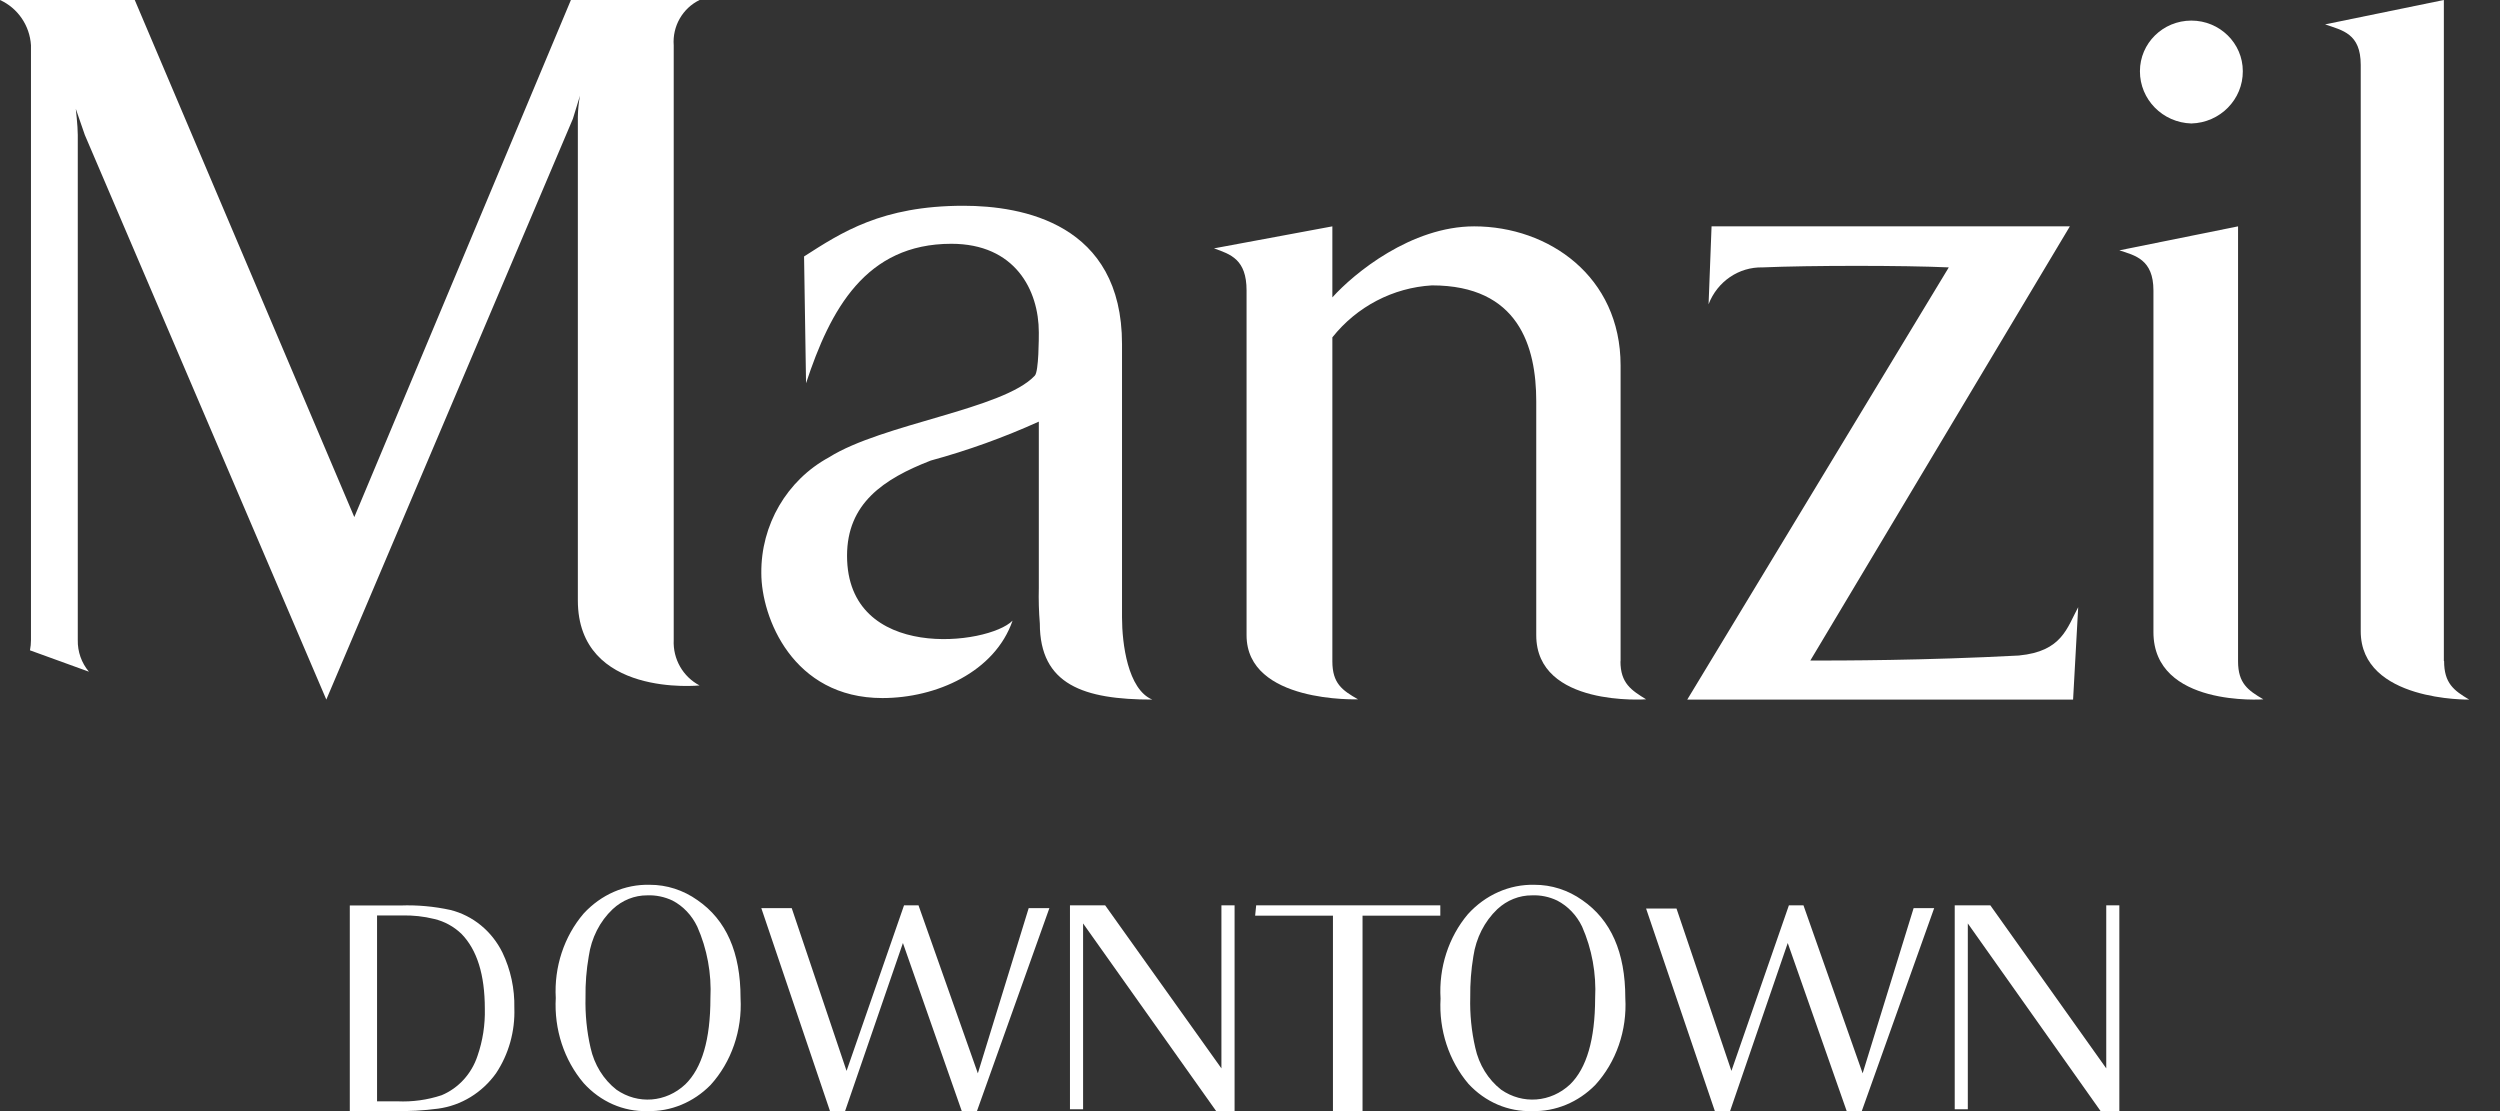 <?xml version="1.0" encoding="UTF-8"?>
<svg width="72px" height="32px" viewBox="0 0 72 32" version="1.1" xmlns="http://www.w3.org/2000/svg" xmlns:xlink="http://www.w3.org/1999/xlink">
    <rect x="0" y="0" width="72" height="32" fill="#333333" stroke="none"/>
    <title>95081FDB-84C7-4765-A29C-F07563BD0BEA</title>
    <g id="Page-1" stroke="none" stroke-width="1" fill="none" fill-rule="evenodd">
        <g id="Vida-Hotels-Logo---Web" transform="translate(-331, -603)" fill="#FFFFFF" fill-rule="nonzero">
            <g id="ManzilDowntown-Eng-logo-w" transform="translate(331, 603)">
                <path d="M0,0 L3.881,0 L10.204,14.892 L16.442,0 L20.148,0 C19.658,0.238 19.362,0.756 19.403,1.304 L19.403,18.433 C19.377,18.979 19.668,19.49 20.148,19.741 C20.148,19.741 16.642,20.101 16.642,17.291 L16.642,3.365 C16.646,3.16 16.666,2.957 16.703,2.756 L16.499,3.422 L9.398,20.148 L2.443,3.887 L2.183,3.134 C2.183,3.134 2.24,3.628 2.24,3.887 L2.24,18.433 C2.233,18.767 2.347,19.091 2.561,19.345 L0.863,18.729 C0.882,18.632 0.892,18.533 0.892,18.433 L0.892,1.304 C0.857,0.736 0.514,0.234 0,0" id="Path"></path>
                <path d="M46.673,19.046 L46.673,10.522 C46.673,7.959 44.599,6.519 42.456,6.519 C40.642,6.519 38.994,7.873 38.372,8.565 L38.372,6.519 L34.963,7.153 C35.444,7.324 35.901,7.47 35.901,8.365 L35.901,18.294 C35.901,20.258 39.11,20.14 39.11,20.14 C38.653,19.88 38.372,19.681 38.372,19.046 L38.372,9.716 C39.077,8.829 40.118,8.285 41.24,8.219 C43.735,8.219 44.244,9.977 44.244,11.559 L44.244,18.294 C44.244,20.372 47.407,20.14 47.407,20.14 C46.986,19.88 46.669,19.681 46.669,19.046" id="Path"></path>
                <path d="M58.169,18.878 C55.4,19.024 53.002,19.024 52.137,19.024 L59.612,6.519 L49.293,6.519 L49.207,8.763 C49.457,8.108 50.079,7.684 50.765,7.701 C52.123,7.642 54.835,7.642 56.125,7.701 L48.593,20.148 L59.705,20.148 L59.852,17.487 C59.53,18.08 59.387,18.761 58.147,18.878" id="Path"></path>
                <path d="M64.456,19.046 L64.456,6.519 L61.037,7.21 C61.488,7.356 62.019,7.47 62.019,8.365 L62.019,18.205 C62.019,20.373 65.185,20.141 65.185,20.141 C64.741,19.881 64.456,19.681 64.456,19.046" id="Path"></path>
                <path d="M63.111,3.556 C63.939,3.534 64.597,2.865 64.593,2.05 C64.593,1.245 63.929,0.593 63.111,0.593 C62.293,0.593 61.63,1.245 61.63,2.05 C61.627,2.864 62.284,3.532 63.111,3.556" id="Path"></path>
                <path d="M70.383,19.036 L70.383,0 L66.963,0.702 C67.462,0.876 67.989,0.963 67.989,1.868 L67.989,18.182 C67.989,20.206 71.111,20.148 71.111,20.148 C70.67,19.884 70.39,19.681 70.39,19.036" id="Path"></path>
                <path d="M32.314,17.783 L32.314,9.909 C32.314,6.43 29.436,5.926 27.748,5.926 C25.395,5.926 24.233,6.696 23.157,7.386 L23.214,11.037 C23.912,8.916 24.931,7.021 27.399,7.021 C29.231,7.021 29.918,8.35 29.918,9.576 C29.918,9.722 29.918,10.697 29.803,10.818 C28.9,11.789 25.413,12.201 23.873,13.172 C22.662,13.83 21.912,15.116 21.926,16.509 C21.926,17.775 22.826,20.104 25.413,20.104 C26.967,20.104 28.651,19.352 29.162,17.874 C28.468,18.582 24.395,19.075 24.395,16.005 C24.395,14.501 25.442,13.793 26.809,13.263 C27.873,12.973 28.912,12.598 29.918,12.143 L29.918,15.906 L29.918,15.906 L29.918,16.928 C29.909,17.272 29.919,17.616 29.947,17.958 C29.947,19.721 31.213,20.148 33.185,20.148 C32.48,19.852 32.314,18.535 32.314,17.783 Z" id="Path"></path>
                <path d="M10.074,26.078 L11.533,26.078 C12.016,26.06 12.499,26.104 12.972,26.207 C13.618,26.368 14.165,26.815 14.469,27.431 C14.707,27.926 14.825,28.475 14.813,29.029 C14.837,29.699 14.652,30.359 14.286,30.91 C13.885,31.471 13.283,31.839 12.617,31.929 C12.194,31.985 11.767,32.008 11.34,31.998 L10.074,31.998 L10.074,26.078 Z M10.859,31.718 L11.444,31.718 C11.876,31.738 12.308,31.679 12.72,31.542 C13.206,31.338 13.583,30.924 13.753,30.407 C13.903,29.974 13.974,29.515 13.963,29.054 C13.963,28.07 13.739,27.359 13.295,26.9 C13.073,26.685 12.8,26.535 12.504,26.466 C12.202,26.391 11.892,26.358 11.581,26.365 L10.859,26.365 L10.859,31.718 Z" id="Shape"></path>
                <path d="M18.71,25.482 C19.199,25.48 19.678,25.634 20.088,25.925 C20.914,26.495 21.328,27.426 21.328,28.742 C21.38,29.674 21.066,30.586 20.463,31.249 C19.97,31.749 19.317,32.018 18.644,31.999 C17.956,32.02 17.291,31.728 16.808,31.192 C16.245,30.529 15.956,29.644 16.006,28.742 C15.956,27.847 16.246,26.968 16.808,26.311 C17.311,25.764 17.998,25.464 18.71,25.482 L18.71,25.482 Z M18.641,25.786 C18.276,25.784 17.922,25.925 17.645,26.184 C17.275,26.533 17.031,27.015 16.956,27.542 C16.888,27.931 16.857,28.327 16.863,28.724 C16.851,29.213 16.899,29.701 17.008,30.176 C17.115,30.663 17.381,31.092 17.755,31.384 C18.374,31.814 19.179,31.752 19.736,31.23 C20.218,30.762 20.46,29.936 20.46,28.75 C20.496,28.038 20.365,27.328 20.081,26.687 C19.924,26.359 19.674,26.095 19.368,25.936 C19.139,25.828 18.89,25.776 18.641,25.786 L18.641,25.786 Z" id="Shape"></path>
                <polygon id="Path" points="26.004 27.159 24.338 32 23.904 32 21.926 26.155 22.802 26.155 24.381 30.842 26.036 26.074 26.453 26.074 28.162 30.912 29.626 26.155 30.222 26.155 28.136 32 27.699 32"></polygon>
                <polygon id="Path" points="35.026 32 31.193 26.595 31.193 31.946 30.815 31.946 30.815 26.074 31.829 26.074 35.177 30.769 35.177 26.074 35.556 26.074 35.556 32"></polygon>
                <polygon id="Path" points="36.178 26.074 41.481 26.074 41.481 26.372 39.241 26.372 39.241 32 38.389 32 38.389 26.372 36.148 26.372"></polygon>
                <path d="M44.191,25.482 C44.681,25.48 45.16,25.634 45.571,25.925 C46.395,26.495 46.809,27.425 46.809,28.742 C46.863,29.674 46.548,30.586 45.943,31.248 C45.45,31.748 44.796,32.018 44.123,31.999 C43.437,32.023 42.773,31.738 42.288,31.211 C41.726,30.547 41.437,29.662 41.488,28.761 C41.434,27.868 41.718,26.989 42.274,26.33 C42.779,25.772 43.472,25.465 44.191,25.482 L44.191,25.482 Z M44.123,25.786 C43.756,25.784 43.401,25.925 43.123,26.184 C42.754,26.535 42.51,27.015 42.433,27.542 C42.368,27.932 42.338,28.327 42.343,28.723 C42.33,29.212 42.379,29.701 42.488,30.175 C42.594,30.662 42.859,31.091 43.233,31.383 C43.854,31.814 44.661,31.752 45.219,31.23 C45.697,30.762 45.937,29.935 45.94,28.75 C45.977,28.038 45.847,27.329 45.564,26.686 C45.406,26.358 45.154,26.095 44.847,25.936 C44.619,25.827 44.371,25.776 44.123,25.786 Z" id="Shape"></path>
                <polygon id="Path" points="51.487 27.159 49.826 32 49.388 32 47.407 26.165 48.283 26.165 49.865 30.842 51.52 26.074 51.94 26.074 53.644 30.912 55.112 26.155 55.704 26.155 53.619 32 53.185 32"></polygon>
                <polygon id="Path" points="60.498 32 56.673 26.595 56.673 31.946 56.296 31.946 56.296 26.074 57.322 26.074 60.66 30.769 60.66 26.074 61.037 26.074 61.037 32"></polygon>
            </g>
        </g>
    </g>
</svg>
